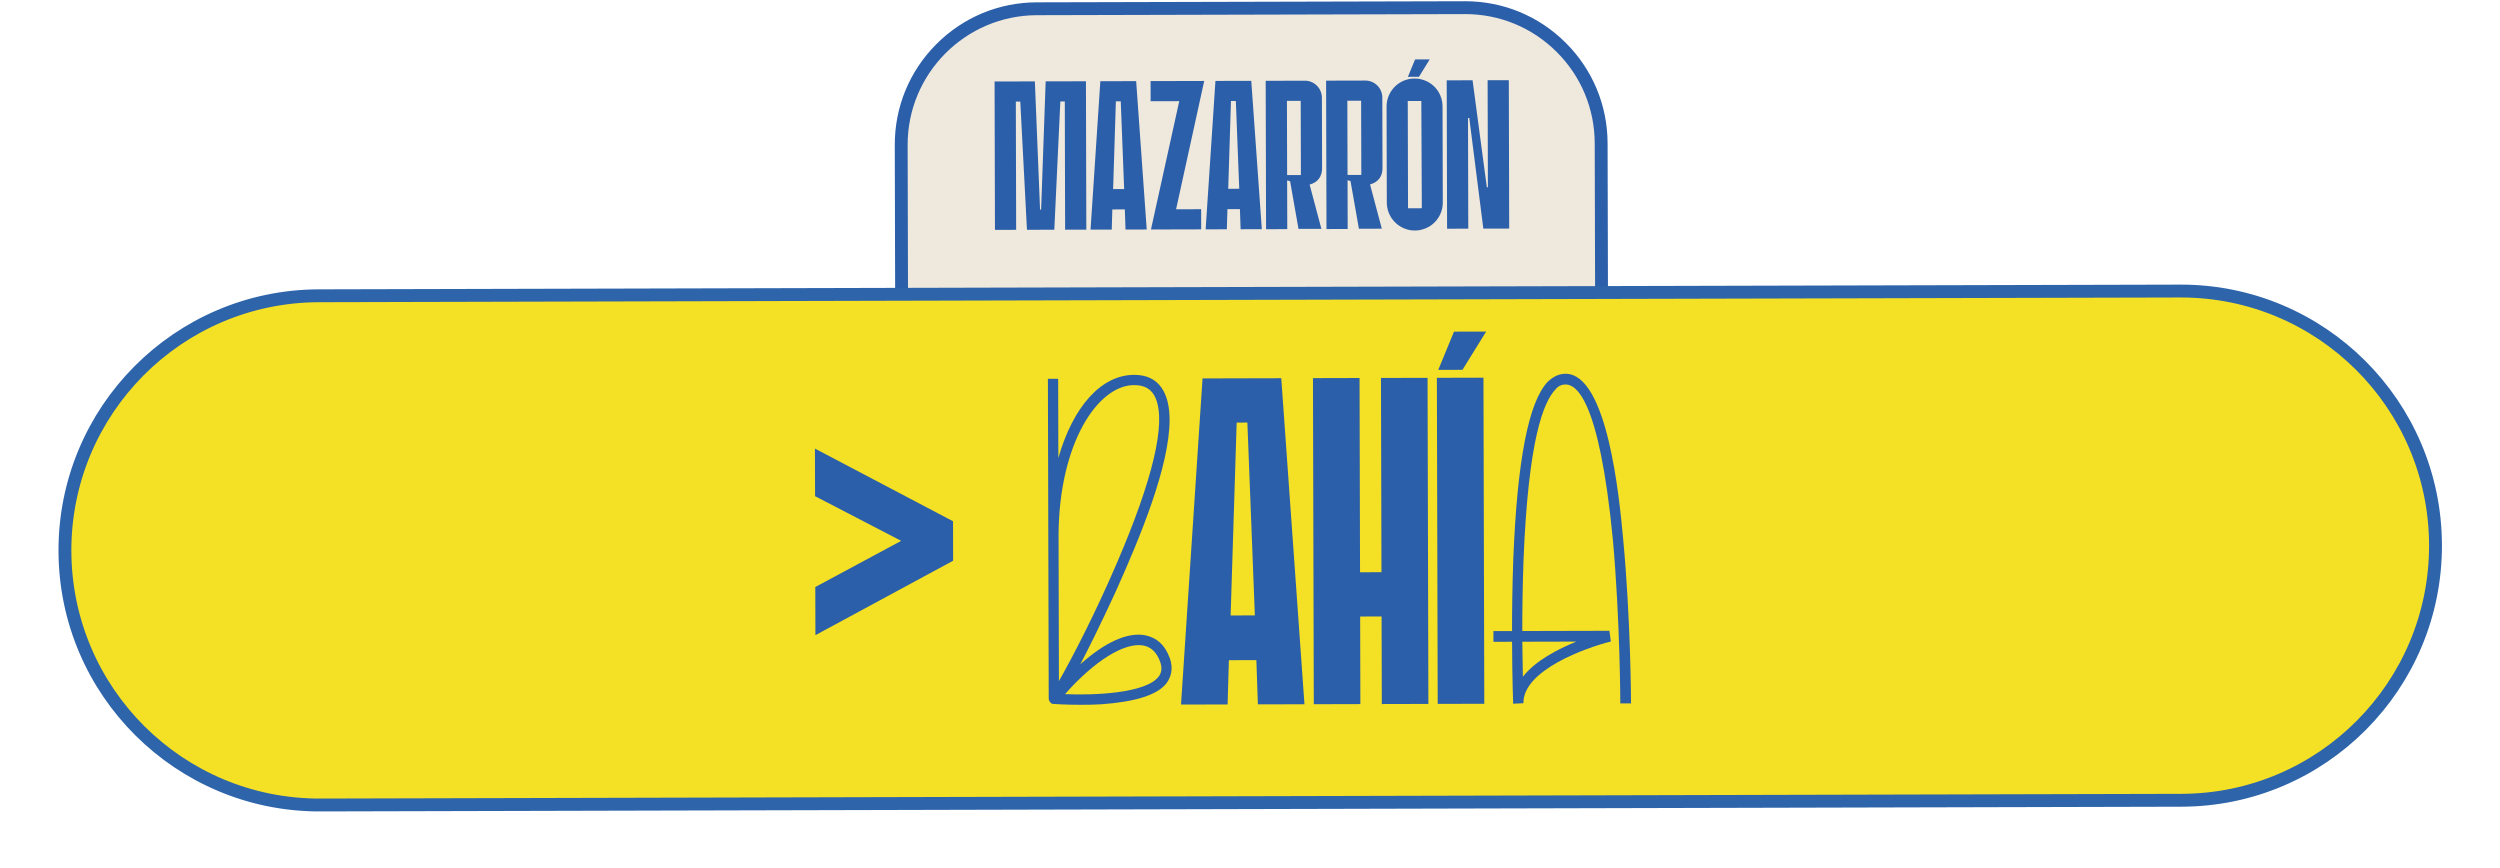<svg xmlns="http://www.w3.org/2000/svg" xmlns:xlink="http://www.w3.org/1999/xlink" xmlns:serif="http://www.serif.com/" width="100%" height="100%" viewBox="0 0 6477 2250" xml:space="preserve" style="fill-rule:evenodd;clip-rule:evenodd;stroke-miterlimit:10;">    <g transform="matrix(1,0,0,1,-9139.13,-40165.2)">        <g transform="matrix(5.556,0,0,5.556,0,0)">            <g transform="matrix(1,0,0,1,2391.74,7233.47)">                <path d="M0,141.761L-326.394,142.59L-326.595,63.333C-326.684,28.316 -298.368,-0.144 -263.351,-0.233L-63.768,-0.74C-28.75,-0.829 -0.29,27.487 -0.201,62.505L0,141.761Z" style="fill:rgb(239,232,220);fill-rule:nonzero;"></path>            </g>        </g>        <g transform="matrix(5.556,0,0,5.556,0,0)">            <g transform="matrix(1,0,0,1,2328.14,7373.07)">                <path d="M0,-137.338L-0.157,-137.338L-199.74,-136.831C-233.048,-136.747 -260.077,-109.58 -259.992,-76.273L-259.799,-0.016L60.595,-0.829L60.401,-77.086C60.36,-93.221 54.039,-108.374 42.601,-119.754C31.2,-131.097 16.075,-137.338 0,-137.338M-265.783,6L-265.992,-76.257C-266.037,-93.995 -259.172,-110.688 -246.662,-123.262C-234.151,-135.837 -217.493,-142.786 -199.756,-142.831L-0.173,-143.338L0.001,-143.338C17.674,-143.338 34.299,-136.478 46.832,-124.007C59.406,-111.497 66.356,-94.838 66.401,-77.101L66.61,5.155L-265.783,6Z" style="fill:rgb(44,95,169);fill-rule:nonzero;"></path>            </g>        </g>        <g transform="matrix(5.556,0,0,5.556,0,0)">            <g transform="matrix(1,0,0,1,2151.47,7267.16)">                <path d="M0,69.084L-9.884,69.109L-10.036,9.307L-12.112,9.312L-14.926,69.122L-27.677,69.154L-30.794,9.359L-32.87,9.365L-32.718,69.167L-42.603,69.192L-42.778,0L-23.997,-0.048L-21.572,59.748L-21.078,59.747L-18.956,-0.061L-0.176,-0.108L0,69.084Z" style="fill:rgb(44,95,169);fill-rule:nonzero;"></path>            </g>        </g>        <g transform="matrix(5.556,0,0,5.556,0,0)">            <g transform="matrix(1,0,0,1,2169.11,7285.91)">                <path d="M0,31.408L-1.587,-9.511L-3.86,-9.505L-5.14,31.421L0,31.408ZM10.525,50.261L0.641,50.286L0.32,40.896L-5.512,40.911L-5.784,50.303L-15.669,50.327L-11.1,-18.877L5.605,-18.919L10.525,50.261Z" style="fill:rgb(44,95,169);fill-rule:nonzero;"></path>            </g>        </g>        <g transform="matrix(5.556,0,0,5.556,0,0)">            <g transform="matrix(1,0,0,1,2193.35,7276.43)">                <path d="M0,50.217L0,50.316L11.664,50.286L11.688,59.677L-11.738,59.737L1.454,-0.1L-11.891,-0.066L-11.914,-9.456L13.095,-9.52L0,50.217Z" style="fill:rgb(44,95,169);fill-rule:nonzero;"></path>            </g>        </g>        <g transform="matrix(5.556,0,0,5.556,0,0)">            <g transform="matrix(1,0,0,1,2222.78,7285.77)">                <path d="M0,31.407L-1.587,-9.511L-3.86,-9.506L-5.14,31.42L0,31.407ZM10.525,50.26L0.641,50.285L0.32,40.896L-5.512,40.91L-5.784,50.302L-15.669,50.327L-11.1,-18.878L5.605,-18.92L10.525,50.26Z" style="fill:rgb(44,95,169);fill-rule:nonzero;"></path>            </g>        </g>        <g transform="matrix(5.556,0,0,5.556,0,0)">            <g transform="matrix(1,0,0,1,2245.02,7326.61)">                <path d="M0,-50.404L0.088,-15.808L6.513,-15.824L6.425,-50.421L0,-50.404ZM-9.908,-59.769L8.379,-59.816C12.728,-59.827 16.295,-56.277 16.306,-51.928L16.39,-18.913C16.398,-15.355 14.528,-12.384 10.577,-11.386L16.065,9.259L5.391,9.286L1.479,-12.945L0.095,-13.337L0.152,9.398L-9.732,9.423L-9.908,-59.769Z" style="fill:rgb(44,95,169);fill-rule:nonzero;"></path>            </g>        </g>        <g transform="matrix(5.556,0,0,5.556,0,0)">            <g transform="matrix(1,0,0,1,2273.19,7326.54)">                <path d="M0,-50.406L0.088,-15.81L6.513,-15.826L6.425,-50.422L0,-50.406ZM-9.908,-59.771L8.379,-59.818C12.728,-59.828 16.295,-56.279 16.306,-51.93L16.39,-18.915C16.398,-15.357 14.528,-12.386 10.577,-11.388L16.065,9.257L5.391,9.284L1.479,-12.947L0.095,-13.339L0.152,9.396L-9.732,9.422L-9.908,-59.771Z" style="fill:rgb(44,95,169);fill-rule:nonzero;"></path>            </g>        </g>        <g transform="matrix(5.556,0,0,5.556,0,0)">            <g transform="matrix(1,0,0,1,2304.77,7336.63)">                <path d="M0,-79.756L6.82,-79.773L1.8,-71.655L-3.341,-71.642L0,-79.756ZM-3.41,-60.373L-3.283,-10.357L3.142,-10.373L2.916,-60.389L-3.41,-60.373ZM-13.289,-57.777C-13.305,-63.906 -9.066,-69.057 -3.437,-70.455C-2.448,-70.755 -1.361,-70.856 -0.274,-70.859C0.812,-70.861 1.901,-70.765 2.89,-70.471C8.627,-69.102 12.791,-63.973 12.807,-57.844L12.921,-13.067C12.937,-6.938 8.798,-1.787 3.068,-0.389C2.081,-0.09 0.993,0.012 -0.094,0.015C-1.181,0.017 -2.269,-0.079 -3.258,-0.373C-8.896,-1.742 -13.159,-6.872 -13.175,-13L-13.289,-57.777Z" style="fill:rgb(44,95,169);fill-rule:nonzero;"></path>            </g>        </g>        <g transform="matrix(5.556,0,0,5.556,0,0)">            <g transform="matrix(1,0,0,1,2348.66,7266.62)">                <path d="M0,69.118L-12.059,69.149L-18.616,17.567L-19.209,17.569L-19.077,69.166L-28.962,69.192L-29.138,-0.001L-17.078,-0.031L-10.428,49.869L-9.934,49.868L-10.061,-0.049L-0.176,-0.074L0,69.118Z" style="fill:rgb(44,95,169);fill-rule:nonzero;"></path>            </g>        </g>        <g transform="matrix(5.556,0,0,5.556,0,0)">            <g transform="matrix(1,0,0,1,2662.18,7367.08)">                <path d="M0,235.249L-867.963,237.454C-933.534,237.62 -986.825,184.599 -986.991,119.028C-987.158,53.457 -934.137,0.166 -868.566,-0.001L-0.603,-2.205C64.968,-2.371 118.259,50.649 118.425,116.221C118.592,181.792 65.571,235.082 0,235.249Z" style="fill:rgb(244,224,37);fill-rule:nonzero;stroke:rgb(45,100,170);stroke-width:6px;"></path>            </g>        </g>        <g transform="matrix(5.556,0,0,5.556,0,0)">            <g transform="matrix(1,0,0,1,2185.81,7424.25)">                <path d="M0,113.265C-1.531,109.142 -4.145,106.541 -7.84,105.899C-16.531,104.401 -30.412,112.908 -44.275,128.583C-31.023,129.201 -6.697,128.271 -0.635,120.435C0.881,118.476 1.092,116.086 0,113.265M-20.102,67.482C-3.258,28.337 2.975,2.038 -2.051,-9.463C-3.799,-13.585 -7.062,-15.532 -12.059,-15.519C-29.002,-15.476 -46.963,11.505 -47.289,54.082L-47.115,122.508C-41.275,112.284 -30.252,91.185 -20.102,67.482M-52.254,-18.458L-47.475,-18.47L-47.379,18.457C-40.49,-5.672 -27.275,-20.259 -12.07,-20.298C-6.422,-20.313 -2.074,-18.369 0.762,-14.249C3.16,-10.779 4.477,-5.786 4.492,0.513C4.547,22.236 -9.271,55.506 -20.719,80.951C-27.416,95.522 -33.467,107.703 -37.143,114.662C-25.656,104.424 -15.242,99.619 -6.982,101.119C-1.549,102.191 2.369,105.656 4.557,111.733C6.525,117.159 4.799,121.073 3.066,123.467C-1.047,128.908 -11.465,132.193 -27.32,133.319C-30.795,133.545 -34.055,133.553 -36.877,133.561C-44.047,133.578 -49.695,133.159 -49.695,133.159C-50.348,133.161 -50.781,132.944 -51,132.51C-51.217,132.511 -51.217,132.294 -51.436,132.077L-51.873,130.993L-52.254,-18.458Z" style="fill:rgb(44,95,169);fill-rule:nonzero;"></path>            </g>        </g>        <g transform="matrix(5.556,0,0,5.556,0,0)">            <g transform="matrix(1,0,0,1,2230.06,7447.1)">                <path d="M0,69.023L-3.488,-20.9L-8.484,-20.887L-11.297,69.051L0,69.023ZM23.131,110.454L1.408,110.509L0.705,89.875L-12.111,89.907L-12.711,110.545L-34.434,110.6L-24.395,-41.483L12.316,-41.577L23.131,110.454Z" style="fill:rgb(44,95,169);fill-rule:nonzero;"></path>            </g>        </g>        <g transform="matrix(5.556,0,0,5.556,0,0)">            <g transform="matrix(1,0,0,1,2310.98,7405.48)">                <path d="M0,151.921L-21.723,151.976L-21.826,111.138L-31.818,111.163L-31.715,152.001L-53.438,152.057L-53.824,0L-32.102,-0.056L-31.871,90.526L-21.879,90.501L-22.109,-0.081L-0.387,-0.136L0,151.921Z" style="fill:rgb(44,95,169);fill-rule:nonzero;"></path>            </g>        </g>        <g transform="matrix(5.556,0,0,5.556,0,0)">            <g transform="matrix(1,0,0,1,2322.92,7557.35)">                <path d="M0,-173.545L14.988,-173.583L3.955,-155.742L-7.34,-155.714L0,-173.545ZM13.74,-152.074L14.127,-0.018L-7.596,0.038L-7.982,-152.019L13.74,-152.074Z" style="fill:rgb(44,95,169);fill-rule:nonzero;"></path>            </g>        </g>        <g transform="matrix(5.556,0,0,5.556,0,0)">            <g transform="matrix(1,0,0,1,2379.98,7432.36)">                <path d="M0,95.975L-25.197,96.039C-25.18,102.338 -24.949,107.769 -24.937,112.33C-19.092,104.93 -8.68,99.473 0,95.975M-38.666,96.074L-38.678,91.078L-29.988,91.055C-30.014,81.063 -29.826,69.549 -29.422,57.818C-27.586,11.11 -22.223,-15.839 -13.34,-25.204C-10.74,-27.599 -8.137,-28.91 -5.096,-28.918C14.455,-28.966 20.031,28.583 21.818,48.129C25.391,85.917 25.488,124.367 25.488,124.801L20.492,124.814C20.492,124.379 20.395,86.148 17.041,48.577C10.57,-18.53 -0.521,-23.932 -5.082,-23.921C-6.82,-23.917 -8.34,-23.261 -9.639,-21.737C-15.271,-15.858 -22.396,1.322 -24.643,58.023C-25.047,69.754 -25.234,81.05 -25.209,91.043L15.41,90.94L16.076,95.934C4.57,98.788 -24.945,109.289 -24.689,124.711L-29.469,124.941C-29.469,124.723 -29.934,112.995 -29.977,96.051L-38.666,96.074Z" style="fill:rgb(44,95,169);fill-rule:nonzero;"></path>            </g>        </g>        <g transform="matrix(5.556,0,0,5.556,0,0)">            <g transform="matrix(1,0,0,1,2089.36,7473.05)">                <path d="M0,17.577L-64.215,52.287L-64.272,29.845L-24.232,8.308L-64.38,-12.52L-64.436,-34.71L-0.047,-0.831L0,17.577Z" style="fill:rgb(44,95,169);fill-rule:nonzero;"></path>            </g>        </g>    </g></svg>